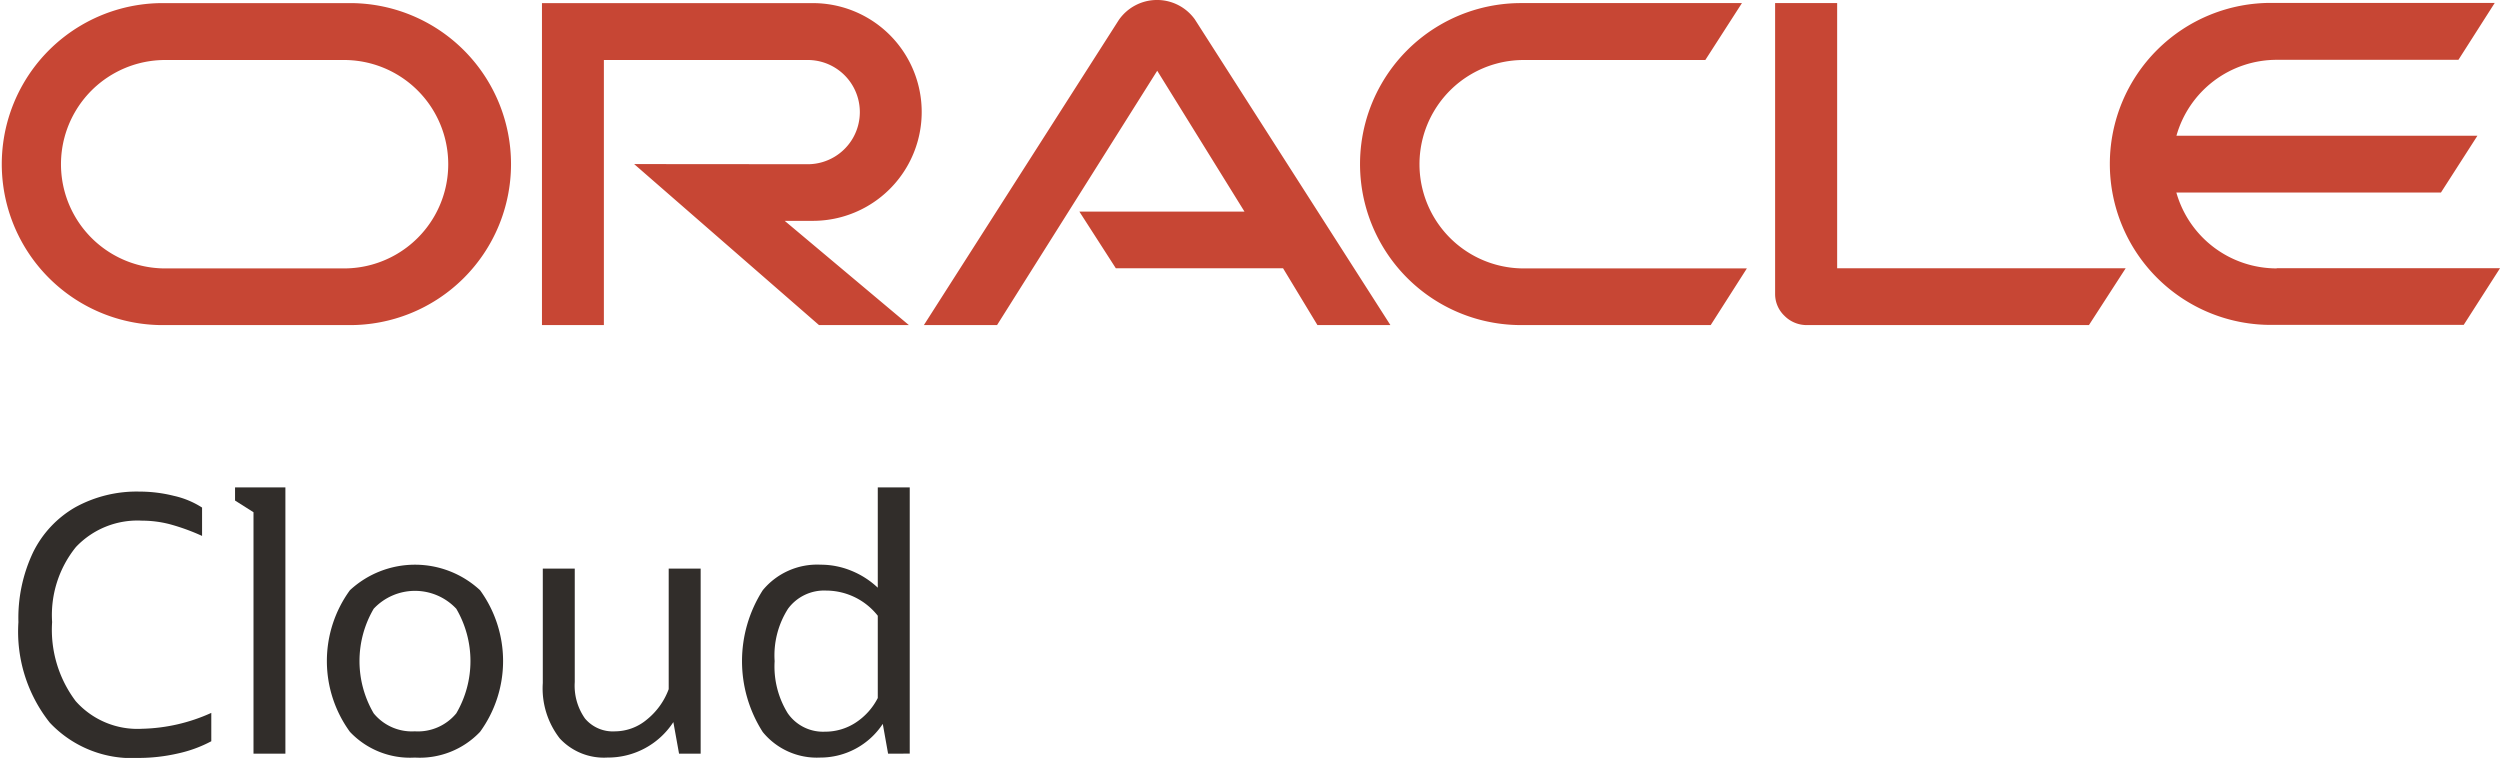 <svg id="Layer_4" data-name="Layer 4" xmlns="http://www.w3.org/2000/svg" width="125.157" height="37.943" viewBox="0 0 125.157 37.943">
  <defs>
    <style>
      .cls-1 {
        fill: #c74634;
      }

      .cls-2 {
        fill: #312d2a;
      }
    </style>
  </defs>
  <path id="패스_22283" data-name="패스 22283" class="cls-1" d="M179.03,210.51H187.3l-4.368-7.05-8.019,12.733h-3.663l9.763-15.281a2.33,2.33,0,0,1,3.8-.027l9.793,15.308h-3.653l-1.722-2.846h-8.372l-1.825-2.837m37.937,2.837V200.073h-3.106v14.578a1.5,1.5,0,0,0,.459,1.068,1.566,1.566,0,0,0,1.13.474h14.122l1.84-2.846H216.966m-51.275-2.373a5.45,5.45,0,0,0,0-10.9H152.13v16.119h3.1V202.922h10.256a2.609,2.609,0,0,1,0,5.217l-8.741-.007L166,216.193h4.5l-6.218-5.219h1.41m-32.63,5.219h9.369a8.06,8.06,0,1,0,0-16.119h-9.369a8.06,8.06,0,0,0-.009,16.119h.009m9.155-2.837h-8.949a5.217,5.217,0,0,1,0-10.434h8.949a5.217,5.217,0,0,1,.008,10.434h-.008m58.857,2.837h9.566l1.811-2.837H201.286a5.217,5.217,0,0,1-.015-10.434h9.1l1.833-2.849H201.074a8.06,8.06,0,0,0-.034,16.119h.034m37.9-2.837a5.221,5.221,0,0,1-5.022-3.8H247.2l1.825-2.842H233.957a5.214,5.214,0,0,1,5.022-3.8h9.095l1.818-2.849h-11.12a8.06,8.06,0,1,0,0,16.119h9.566l1.818-2.837H238.979" transform="translate(-124.998 -199.918)"/>
  <path id="패스_22284" data-name="패스 22284" class="cls-2" d="M142.027,407.661v1.42a6.464,6.464,0,0,1-1.678.613,8.78,8.78,0,0,1-1.961.222,5.64,5.64,0,0,1-4.446-1.765,7.326,7.326,0,0,1-1.571-5.033,7.665,7.665,0,0,1,.737-3.5,5.291,5.291,0,0,1,2.1-2.245,6.364,6.364,0,0,1,3.247-.79,7.028,7.028,0,0,1,1.7.213,4.356,4.356,0,0,1,1.41.586v1.42a10.543,10.543,0,0,0-1.614-.586,5.535,5.535,0,0,0-1.385-.178,4.235,4.235,0,0,0-3.318,1.322,5.418,5.418,0,0,0-1.19,3.754,5.932,5.932,0,0,0,1.18,3.958,4.131,4.131,0,0,0,3.328,1.384A8.836,8.836,0,0,0,142.027,407.661Z" transform="translate(-131.449 -371.972)"/>
  <path id="패스_22285" data-name="패스 22285" class="cls-2" d="M219.94,408.214V396.127l-.924-.586v-.656h2.521v13.329Z" transform="translate(-207.249 -370.483)"/>
  <path id="패스_22286" data-name="패스 22286" class="cls-2" d="M260.148,435.453a4.137,4.137,0,0,1-3.249-1.288,6.023,6.023,0,0,1,0-7.09,4.791,4.791,0,0,1,6.515,0,6.028,6.028,0,0,1,0,7.09A4.164,4.164,0,0,1,260.148,435.453Zm0-1.314a2.489,2.489,0,0,0,2.076-.9,5.185,5.185,0,0,0,0-5.236,2.833,2.833,0,0,0-4.135,0,5.177,5.177,0,0,0,0,5.236A2.467,2.467,0,0,0,260.148,434.139Z" transform="translate(-239.381 -397.527)"/>
  <path id="패스_22287" data-name="패스 22287" class="cls-2" d="M342.113,433.092V427.36h1.6v5.679a2.848,2.848,0,0,0,.515,1.829,1.822,1.822,0,0,0,1.508.639,2.5,2.5,0,0,0,1.571-.577,3.525,3.525,0,0,0,1.109-1.535V427.36h1.6v9.264h-1.082l-.285-1.58a3.9,3.9,0,0,1-3.3,1.775,3.009,3.009,0,0,1-2.387-.958A4.072,4.072,0,0,1,342.113,433.092Z" transform="translate(-314.939 -398.894)"/>
  <path id="패스_22288" data-name="패스 22288" class="cls-2" d="M429.116,408.214l-.266-1.491a3.743,3.743,0,0,1-3.142,1.686,3.492,3.492,0,0,1-2.866-1.278,6.586,6.586,0,0,1,0-7.1,3.53,3.53,0,0,1,2.9-1.278,4.028,4.028,0,0,1,1.527.3,4.259,4.259,0,0,1,1.331.852v-5.023h1.6v13.329Zm-5.68-4.633a4.45,4.45,0,0,0,.657,2.61,2.148,2.148,0,0,0,1.863.922,2.782,2.782,0,0,0,1.535-.452,3.208,3.208,0,0,0,1.109-1.234v-4.118a3.3,3.3,0,0,0-2.574-1.26,2.247,2.247,0,0,0-1.917.906A4.349,4.349,0,0,0,423.436,403.581Z" transform="translate(-384.656 -370.483)"/>
</svg>
